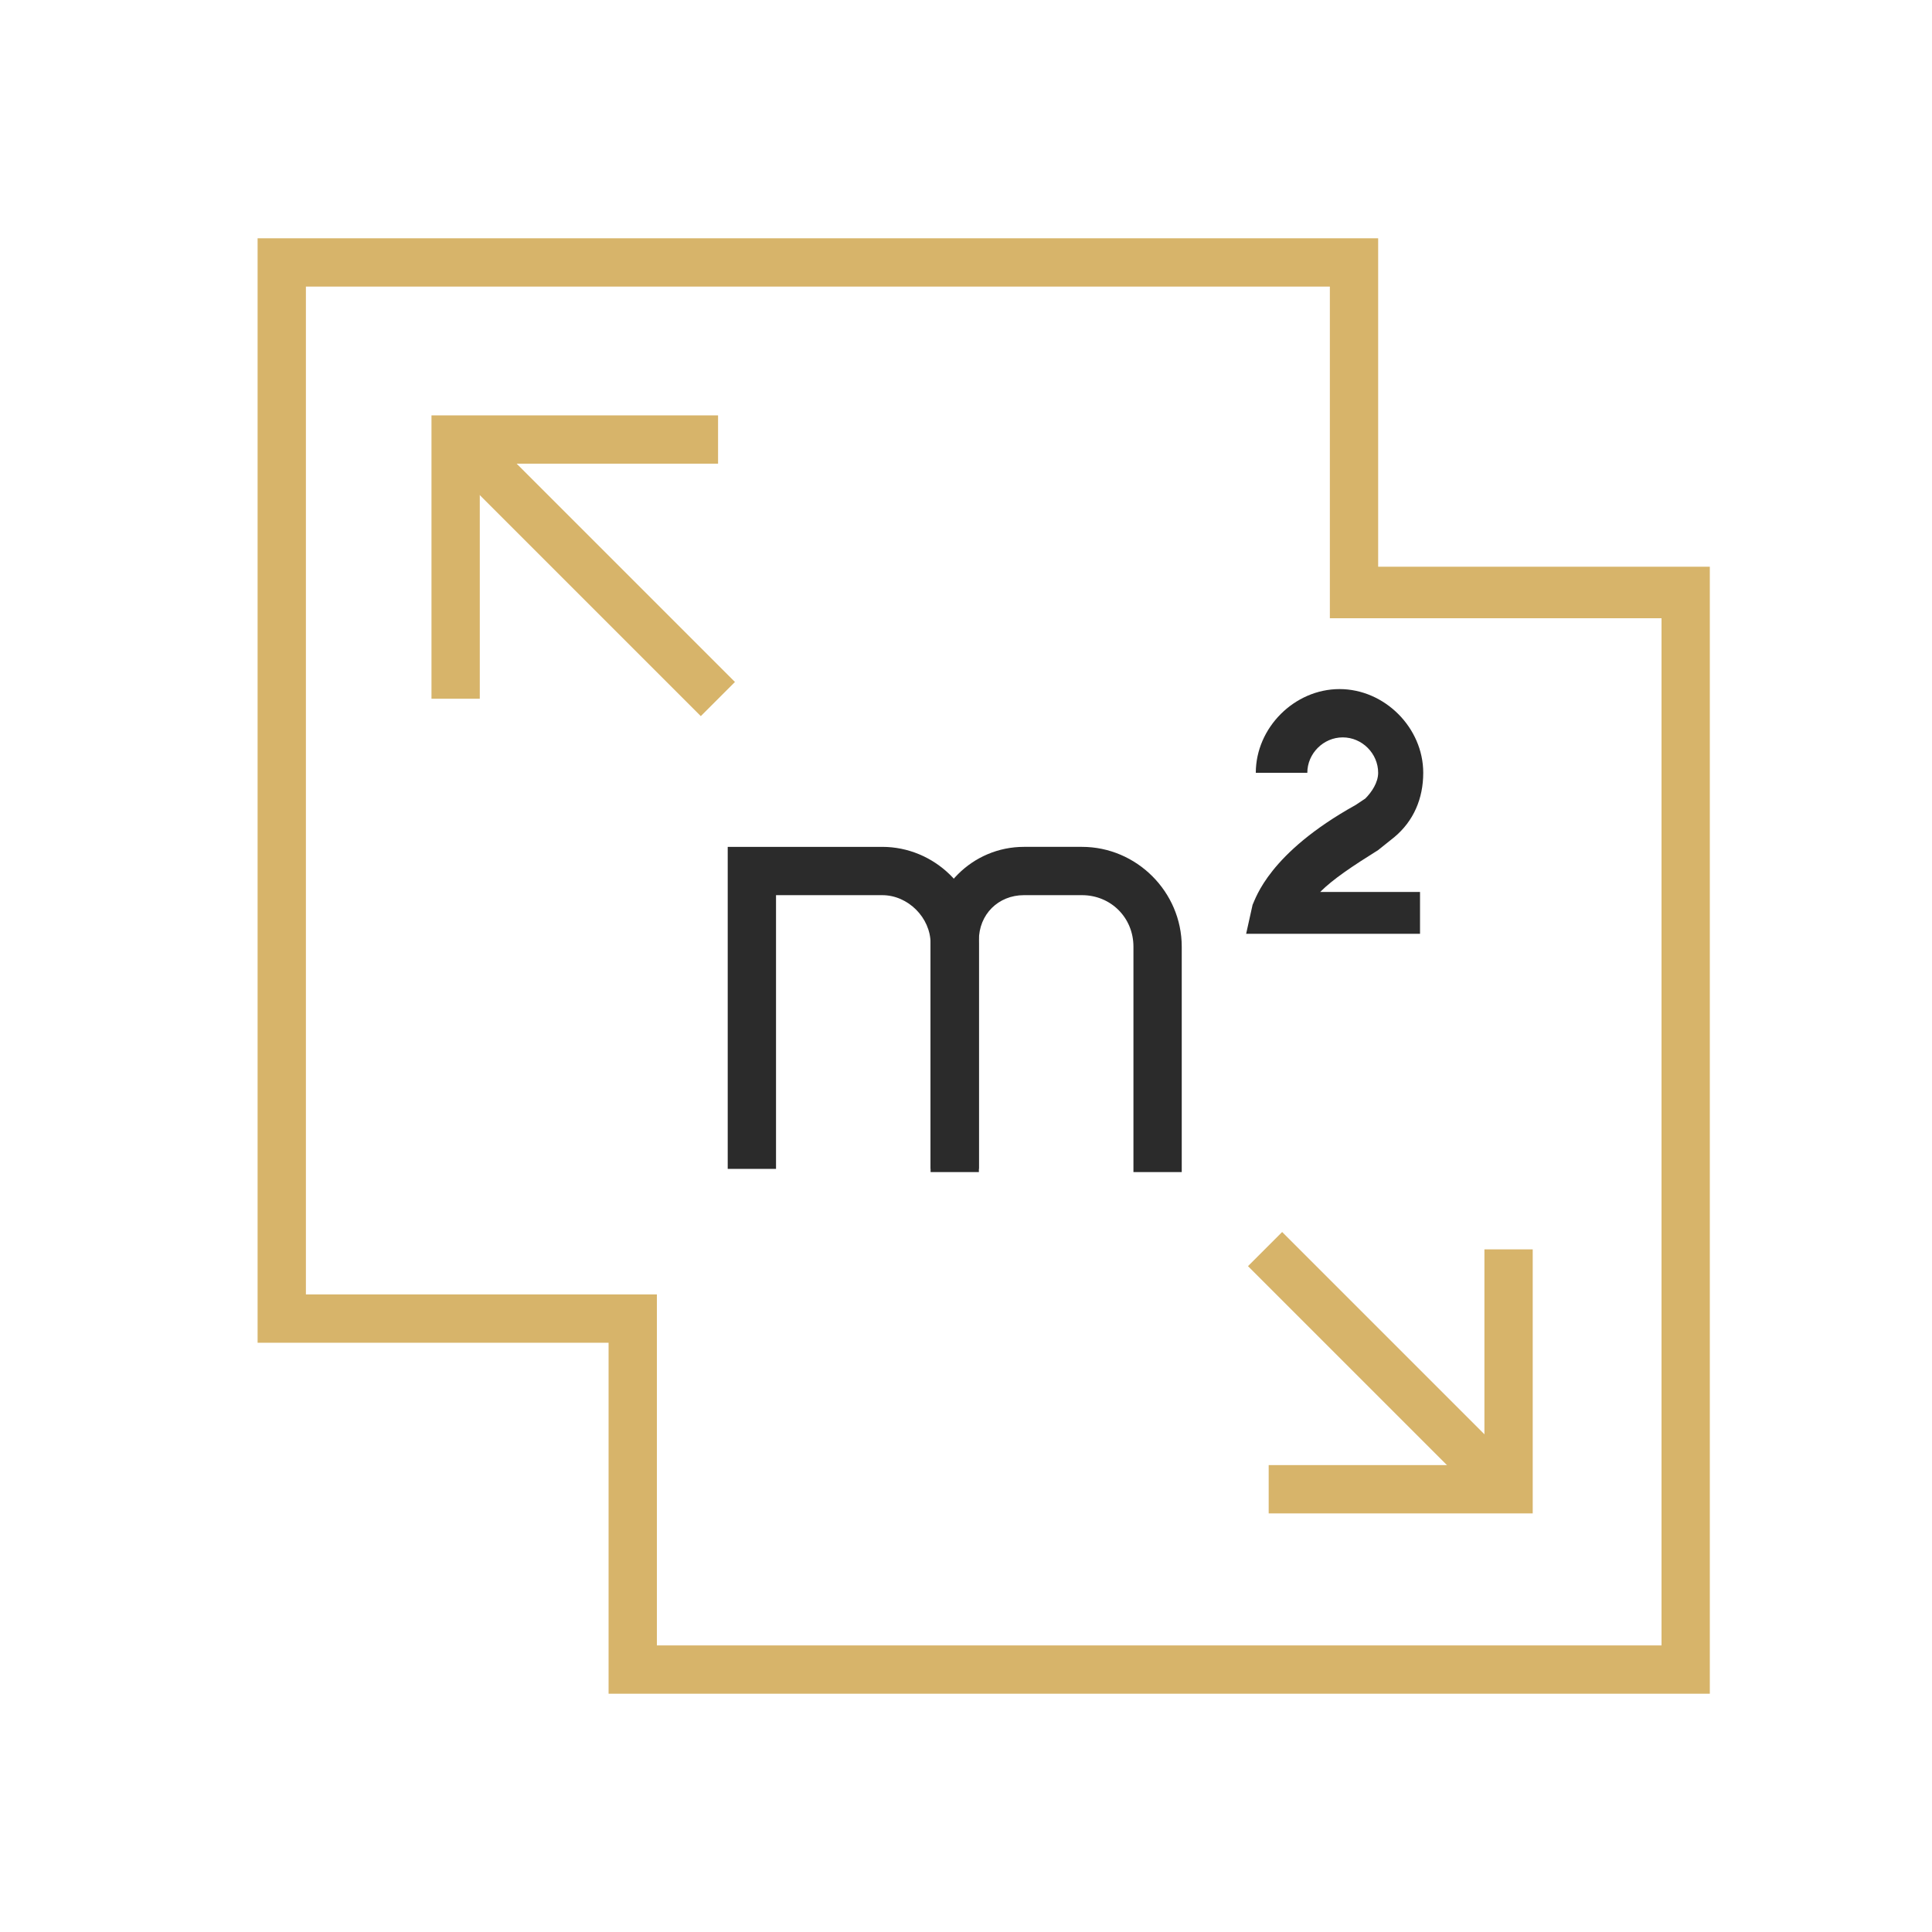 <?xml version="1.0" encoding="UTF-8"?> <!-- Generator: Adobe Illustrator 24.1.3, SVG Export Plug-In . SVG Version: 6.00 Build 0) --> <svg xmlns="http://www.w3.org/2000/svg" xmlns:xlink="http://www.w3.org/1999/xlink" id="Слой_1" x="0px" y="0px" viewBox="0 0 60 60" style="enable-background:new 0 0 60 60;" xml:space="preserve"> <style type="text/css"> .st0{fill:#D7B46A;} .st1{fill:#2B2B2B;} .st2{fill:none;stroke:#D7B46A;stroke-width:1.5;stroke-miterlimit:10;} </style> <path class="st0" d="M53.1,52.6H18.9V41.7H8V7.4h34.8v10.2h10.3V52.6z M20.4,51.1h31.2V19.2H41.3V8.9H9.5v31.3h10.9V51.1z"></path> <polygon class="st0" points="47.6,47 39.4,47 39.4,45.5 46.1,45.5 46.1,38.8 47.6,38.8 "></polygon> <rect x="42.3" y="37.2" transform="matrix(0.707 -0.707 0.707 0.707 -17.449 42.927)" class="st0" width="1.5" height="10.6"></rect> <polygon class="st0" points="14.9,21.7 13.4,21.7 13.4,12.9 22.3,12.9 22.3,14.4 14.9,14.4 "></polygon> <rect x="17.5" y="11.9" transform="matrix(0.707 -0.707 0.707 0.707 -7.152 18.069)" class="st0" width="1.5" height="11.5"></rect> <path class="st1" d="M30.4,36.4h-1.5v-7.1c0-0.8-0.7-1.5-1.5-1.5h-3.3v8.5h-1.5v-10h4.8c1.6,0,3,1.3,3,3V36.4z"></path> <path class="st1" d="M36.7,36.4h-1.5v-7c0-0.9-0.7-1.6-1.6-1.6h-1.8c-0.8,0-1.4,0.6-1.4,1.4v7.1h-1.5v-7.1c0-1.6,1.3-2.9,2.9-2.9 h1.8c1.7,0,3.1,1.4,3.1,3.1V36.4z"></path> <path class="st1" d="M44.2,29h-5.5l0.2-0.9c0.1-0.2,0.5-1.6,3.2-3.1l0.3-0.2c0.2-0.2,0.4-0.5,0.4-0.8c0-0.6-0.5-1.1-1.1-1.1 s-1.1,0.5-1.1,1.1H39c0-1.4,1.2-2.6,2.6-2.6s2.6,1.2,2.6,2.6c0,0.8-0.3,1.5-0.9,2l-0.5,0.4c-0.8,0.5-1.4,0.9-1.8,1.3h3.1V29z"></path> </svg> 
